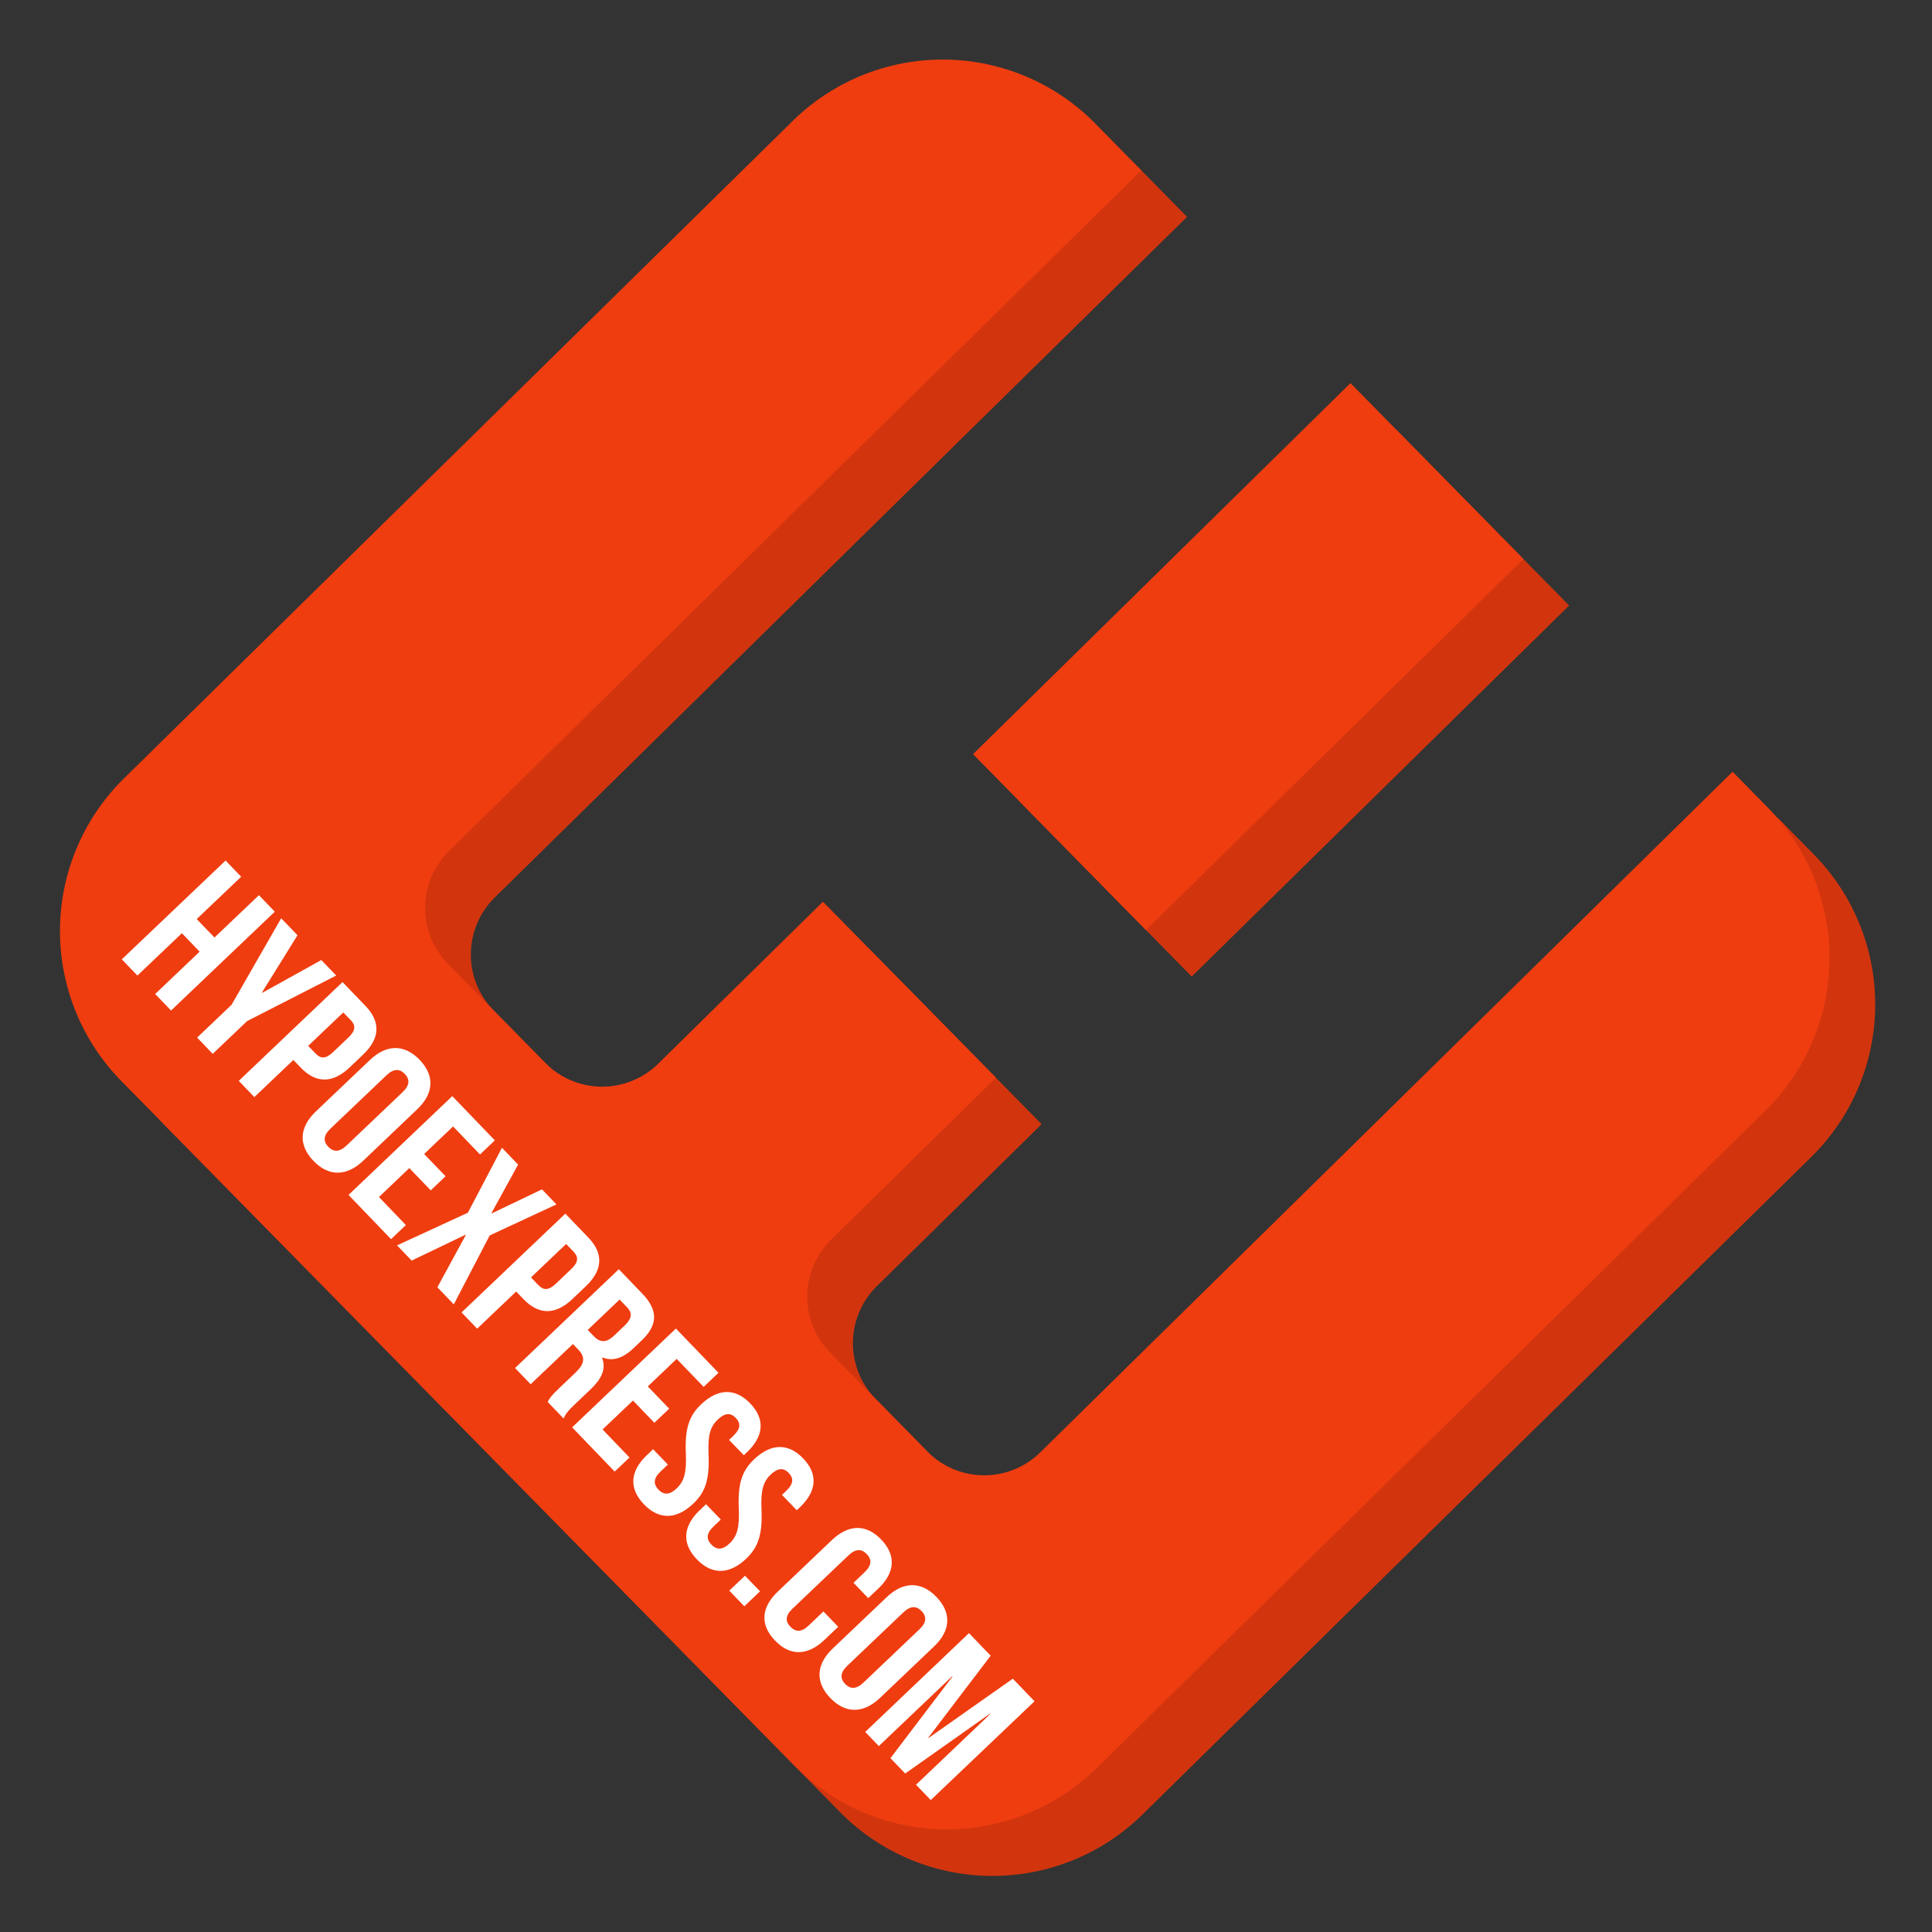 <?xml version="1.0" encoding="UTF-8" standalone="no"?>
<!-- Created with Inkscape (http://www.inkscape.org/) -->

<svg
   xmlns:dc="http://purl.org/dc/elements/1.1/"
   xmlns:cc="http://creativecommons.org/ns#"
   xmlns:rdf="http://www.w3.org/1999/02/22-rdf-syntax-ns#"
   xmlns:svg="http://www.w3.org/2000/svg"
   xmlns="http://www.w3.org/2000/svg"
   xmlns:sodipodi="http://sodipodi.sourceforge.net/DTD/sodipodi-0.dtd"
   xmlns:inkscape="http://www.inkscape.org/namespaces/inkscape"
   width="64"
   height="64"
   viewBox="0 0 16.933 16.933"
   version="1.1"
   id="svg4534"
   inkscape:version="0.92.1 r15371"
   sodipodi:docname="favicon.svg">
  <rect x="0" y="0" width="16.933" height="16.933" fill="#333333" stroke="none"/>
  <defs
     id="defs4528" />
  <sodipodi:namedview
     id="base"
     pagecolor="#ffffff"
     bordercolor="#666666"
     borderopacity="1.0"
     inkscape:pageopacity="0.0"
     inkscape:pageshadow="2"
     inkscape:zoom="3.959798"
     inkscape:cx="-33.750676"
     inkscape:cy="-5.6854254"
     inkscape:document-units="mm"
     inkscape:current-layer="g18"
     showgrid="false"
     units="px"
     inkscape:window-width="1920"
     inkscape:window-height="1017"
     inkscape:window-x="-8"
     inkscape:window-y="-8"
     inkscape:window-maximized="1" />
  <g
     inkscape:label="Calque 1"
     inkscape:groupmode="layer"
     id="layer1"
     transform="translate(0,-280.067)">
    <g
       transform="matrix(0.271,0,0,0.271,-15.303,239.963)"
       id="g18" />
    <g
       transform="matrix(0.265,0,0,0.265,-0.126,278.685)"
       id="g28">
      <path
         style="fill:#d2350e"
         inkscape:connector-curvature="0"
         d="M 38.223,10.85 A 7.077,7.077 0 0 0 28.193,10.765 L 6.097,32.49 A 7.077,7.077 0 0 0 6.012,42.52 l 22.23,22.611 a 7.077,7.077 0 0 0 10.03,0.086 L 60.368,43.493 a 7.077,7.077 0 0 0 0.086,-10.03 L 59.29,32.279 36.397,54.786 A 2.643,2.643 0 0 1 32.65,54.753 l -3.202,-3.257 a 2.643,2.643 0 0 1 0.031,-3.746 l 5.446,-5.354 -5.72,-5.818 -5.445,5.354 A 2.643,2.643 0 0 1 20.013,41.9 l -3.202,-3.257 a 2.643,2.643 0 0 1 0.031,-3.747 L 39.735,12.389 Z m 8.43,8.574 -12.483,12.272 5.72,5.817 12.482,-12.271 z"
         id="path20" />
      <path
         style="fill:#ef3d10"
         inkscape:connector-curvature="0"
         d="M 36.711,9.312 A 7.077,7.077 0 0 0 26.681,9.227 L 4.585,30.951 A 7.077,7.077 0 0 0 4.5,40.98 l 22.23,22.611 a 7.077,7.077 0 0 0 10.03,0.086 L 58.856,41.953 a 7.077,7.077 0 0 0 0.086,-10.03 L 57.778,30.739 34.885,53.246 a 2.643,2.643 0 0 1 -3.747,-0.033 l -3.202,-3.257 a 2.643,2.643 0 0 1 0.031,-3.746 l 5.446,-5.354 -5.72,-5.818 -5.445,5.354 A 2.643,2.643 0 0 1 18.501,40.36 L 15.3,37.104 a 2.643,2.643 0 0 1 0.031,-3.747 L 38.223,10.85 Z m 8.43,8.574 -12.484,12.272 5.72,5.817 12.483,-12.271 z"
         id="path22" />
      <g
         style="font-weight:400;font-size:29.333px;line-height:125%;font-family:'Bebas Neue';-inkscape-font-specification:'MS PGothic';letter-spacing:0;word-spacing:0;fill:#ffffff"
         aria-label="HYPOEXPRESS.COM"
         font-weight="400"
         font-size="29.333"
         letter-spacing="0"
         word-spacing="0"
         id="g26">
        <path
           inkscape:connector-curvature="0"
           style="-inkscape-font-specification:'Bebas Neue'"
           d="m 6.491,36.08 0.587,0.61 -1.471,1.4 0.526,0.546 3.431,-3.268 -0.525,-0.546 -1.47,1.4 -0.588,-0.61 1.471,-1.4 -0.516,-0.536 -3.432,3.268 0.516,0.536 z m 0.504,3.452 0.516,0.537 1.137,-1.083 2.947,-1.507 -0.493,-0.512 -1.952,1.083 -0.01,-0.01 1.175,-1.894 -0.54,-0.56 -1.642,2.862 z m 5.569,-1.046 -0.76,-0.79 -3.432,3.267 0.516,0.537 1.29,-1.228 0.244,0.254 c 0.516,0.536 1.068,0.515 1.617,-0.008 l 0.447,-0.425 c 0.549,-0.523 0.594,-1.07 0.078,-1.607 z m -0.49,0.467 c 0.164,0.17 0.175,0.338 -0.07,0.571 l -0.515,0.49 c -0.245,0.234 -0.413,0.216 -0.577,0.045 L 10.668,39.805 11.83,38.7 Z m 1.184,1.825 c 0.245,-0.233 0.441,-0.214 0.605,-0.044 0.165,0.17 0.175,0.367 -0.07,0.6 L 11.939,43.1 c -0.245,0.233 -0.441,0.215 -0.606,0.044 -0.164,-0.17 -0.174,-0.367 0.071,-0.6 z m -2.336,1.196 c -0.549,0.523 -0.586,1.11 -0.079,1.636 0.507,0.527 1.098,0.516 1.647,-0.007 l 1.784,-1.7 c 0.55,-0.522 0.586,-1.109 0.08,-1.636 -0.507,-0.526 -1.098,-0.515 -1.647,0.008 z m 4.538,0.497 0.891,0.927 0.49,-0.467 -1.407,-1.463 -3.432,3.268 1.407,1.463 0.49,-0.467 -0.89,-0.927 1.004,-0.957 0.709,0.737 0.49,-0.467 -0.709,-0.736 z m 2.94,2.08 -1.659,0.795 -0.01,-0.01 0.88,-1.604 -0.534,-0.556 -1.127,2.148 -2.343,1.08 0.484,0.503 1.78,-0.854 0.01,0.01 -0.94,1.727 0.543,0.566 1.188,-2.281 2.207,-1.026 z m 1.533,1.594 -0.76,-0.79 -3.432,3.267 0.516,0.537 1.29,-1.228 0.244,0.254 c 0.516,0.536 1.068,0.515 1.618,-0.008 l 0.446,-0.425 c 0.549,-0.523 0.595,-1.071 0.078,-1.607 z m -0.49,0.466 c 0.164,0.171 0.175,0.338 -0.07,0.572 l -0.515,0.49 c -0.245,0.233 -0.413,0.215 -0.577,0.045 l -0.244,-0.254 1.162,-1.106 z m -0.328,5.518 c 0.076,-0.175 0.194,-0.297 0.36,-0.456 l 0.53,-0.504 c 0.358,-0.34 0.528,-0.671 0.383,-1.047 l 0.01,-0.01 c 0.343,0.133 0.676,0.03 1.029,-0.306 l 0.27,-0.257 c 0.53,-0.504 0.559,-0.99 0.024,-1.546 l -0.779,-0.81 -3.432,3.268 0.516,0.536 1.398,-1.33 0.178,0.185 c 0.235,0.244 0.22,0.463 -0.099,0.767 l -0.539,0.513 c -0.28,0.266 -0.314,0.337 -0.375,0.45 z m 2.102,-3.674 c 0.183,0.19 0.155,0.376 -0.09,0.609 l -0.339,0.322 c -0.274,0.262 -0.48,0.224 -0.672,0.024 l -0.202,-0.21 1.054,-1.004 z m 1.639,1.704 0.892,0.926 0.49,-0.467 -1.408,-1.463 -3.432,3.268 1.408,1.463 0.49,-0.467 -0.891,-0.926 1.005,-0.957 0.708,0.736 0.49,-0.467 -0.708,-0.736 z m 0.808,1.503 c -0.392,0.374 -0.54,0.786 -0.506,1.613 0.029,0.645 -0.054,0.93 -0.304,1.168 -0.245,0.233 -0.437,0.21 -0.601,0.04 -0.164,-0.172 -0.18,-0.363 0.066,-0.596 l 0.245,-0.234 -0.488,-0.507 -0.21,0.2 c -0.55,0.524 -0.6,1.095 -0.094,1.622 0.507,0.527 1.083,0.501 1.632,-0.022 0.393,-0.373 0.541,-0.785 0.506,-1.612 -0.029,-0.645 0.054,-0.93 0.304,-1.168 0.246,-0.234 0.433,-0.225 0.597,-0.054 0.164,0.17 0.165,0.357 -0.08,0.59 l -0.143,0.136 0.489,0.507 0.107,-0.103 c 0.55,-0.523 0.605,-1.09 0.103,-1.611 -0.502,-0.522 -1.074,-0.492 -1.623,0.031 z m 1.751,1.82 c -0.393,0.373 -0.54,0.785 -0.506,1.612 0.029,0.645 -0.054,0.93 -0.304,1.168 -0.246,0.233 -0.437,0.21 -0.601,0.04 -0.165,-0.171 -0.18,-0.363 0.066,-0.596 l 0.245,-0.233 -0.488,-0.508 -0.211,0.201 c -0.55,0.523 -0.6,1.095 -0.093,1.622 0.506,0.526 1.083,0.5 1.632,-0.022 0.392,-0.374 0.54,-0.786 0.506,-1.613 -0.029,-0.645 0.054,-0.93 0.304,-1.168 0.245,-0.233 0.432,-0.224 0.596,-0.054 0.165,0.171 0.165,0.357 -0.08,0.59 l -0.142,0.136 0.488,0.507 0.108,-0.102 c 0.55,-0.523 0.605,-1.09 0.103,-1.612 -0.502,-0.522 -1.074,-0.491 -1.623,0.032 z m -0.3,3.848 -0.52,0.494 0.498,0.517 0.52,-0.495 z m 2.594,1.182 -0.49,0.467 c -0.246,0.233 -0.437,0.21 -0.602,0.039 -0.164,-0.17 -0.179,-0.362 0.066,-0.595 l 1.854,-1.765 c 0.245,-0.234 0.441,-0.215 0.605,-0.044 0.165,0.17 0.175,0.366 -0.07,0.6 l -0.368,0.35 0.488,0.507 0.333,-0.317 c 0.55,-0.523 0.6,-1.095 0.094,-1.622 -0.507,-0.526 -1.084,-0.5 -1.633,0.022 l -1.785,1.7 c -0.549,0.522 -0.6,1.094 -0.093,1.62 0.507,0.528 1.084,0.502 1.633,-0.02 l 0.456,-0.435 z m 2.642,0.032 c 0.245,-0.233 0.442,-0.215 0.606,-0.044 0.164,0.17 0.174,0.367 -0.07,0.6 l -1.854,1.765 c -0.245,0.233 -0.441,0.214 -0.606,0.044 -0.164,-0.171 -0.174,-0.367 0.071,-0.6 z m -2.335,1.195 c -0.549,0.523 -0.586,1.11 -0.079,1.637 0.507,0.526 1.097,0.515 1.647,-0.008 l 1.784,-1.699 c 0.55,-0.523 0.586,-1.11 0.08,-1.636 -0.507,-0.527 -1.098,-0.516 -1.647,0.007 z m 5.224,0.236 -0.717,-0.746 -3.432,3.267 0.45,0.469 2.427,-2.311 0.01,0.01 -2.052,2.7 0.488,0.508 2.809,-1.983 0.009,0.01 -2.461,2.344 0.488,0.507 3.432,-3.268 -0.718,-0.746 -2.784,1.959 -0.01,-0.01 z"
           id="path24" />
      </g>
    </g>
  </g>
</svg>
